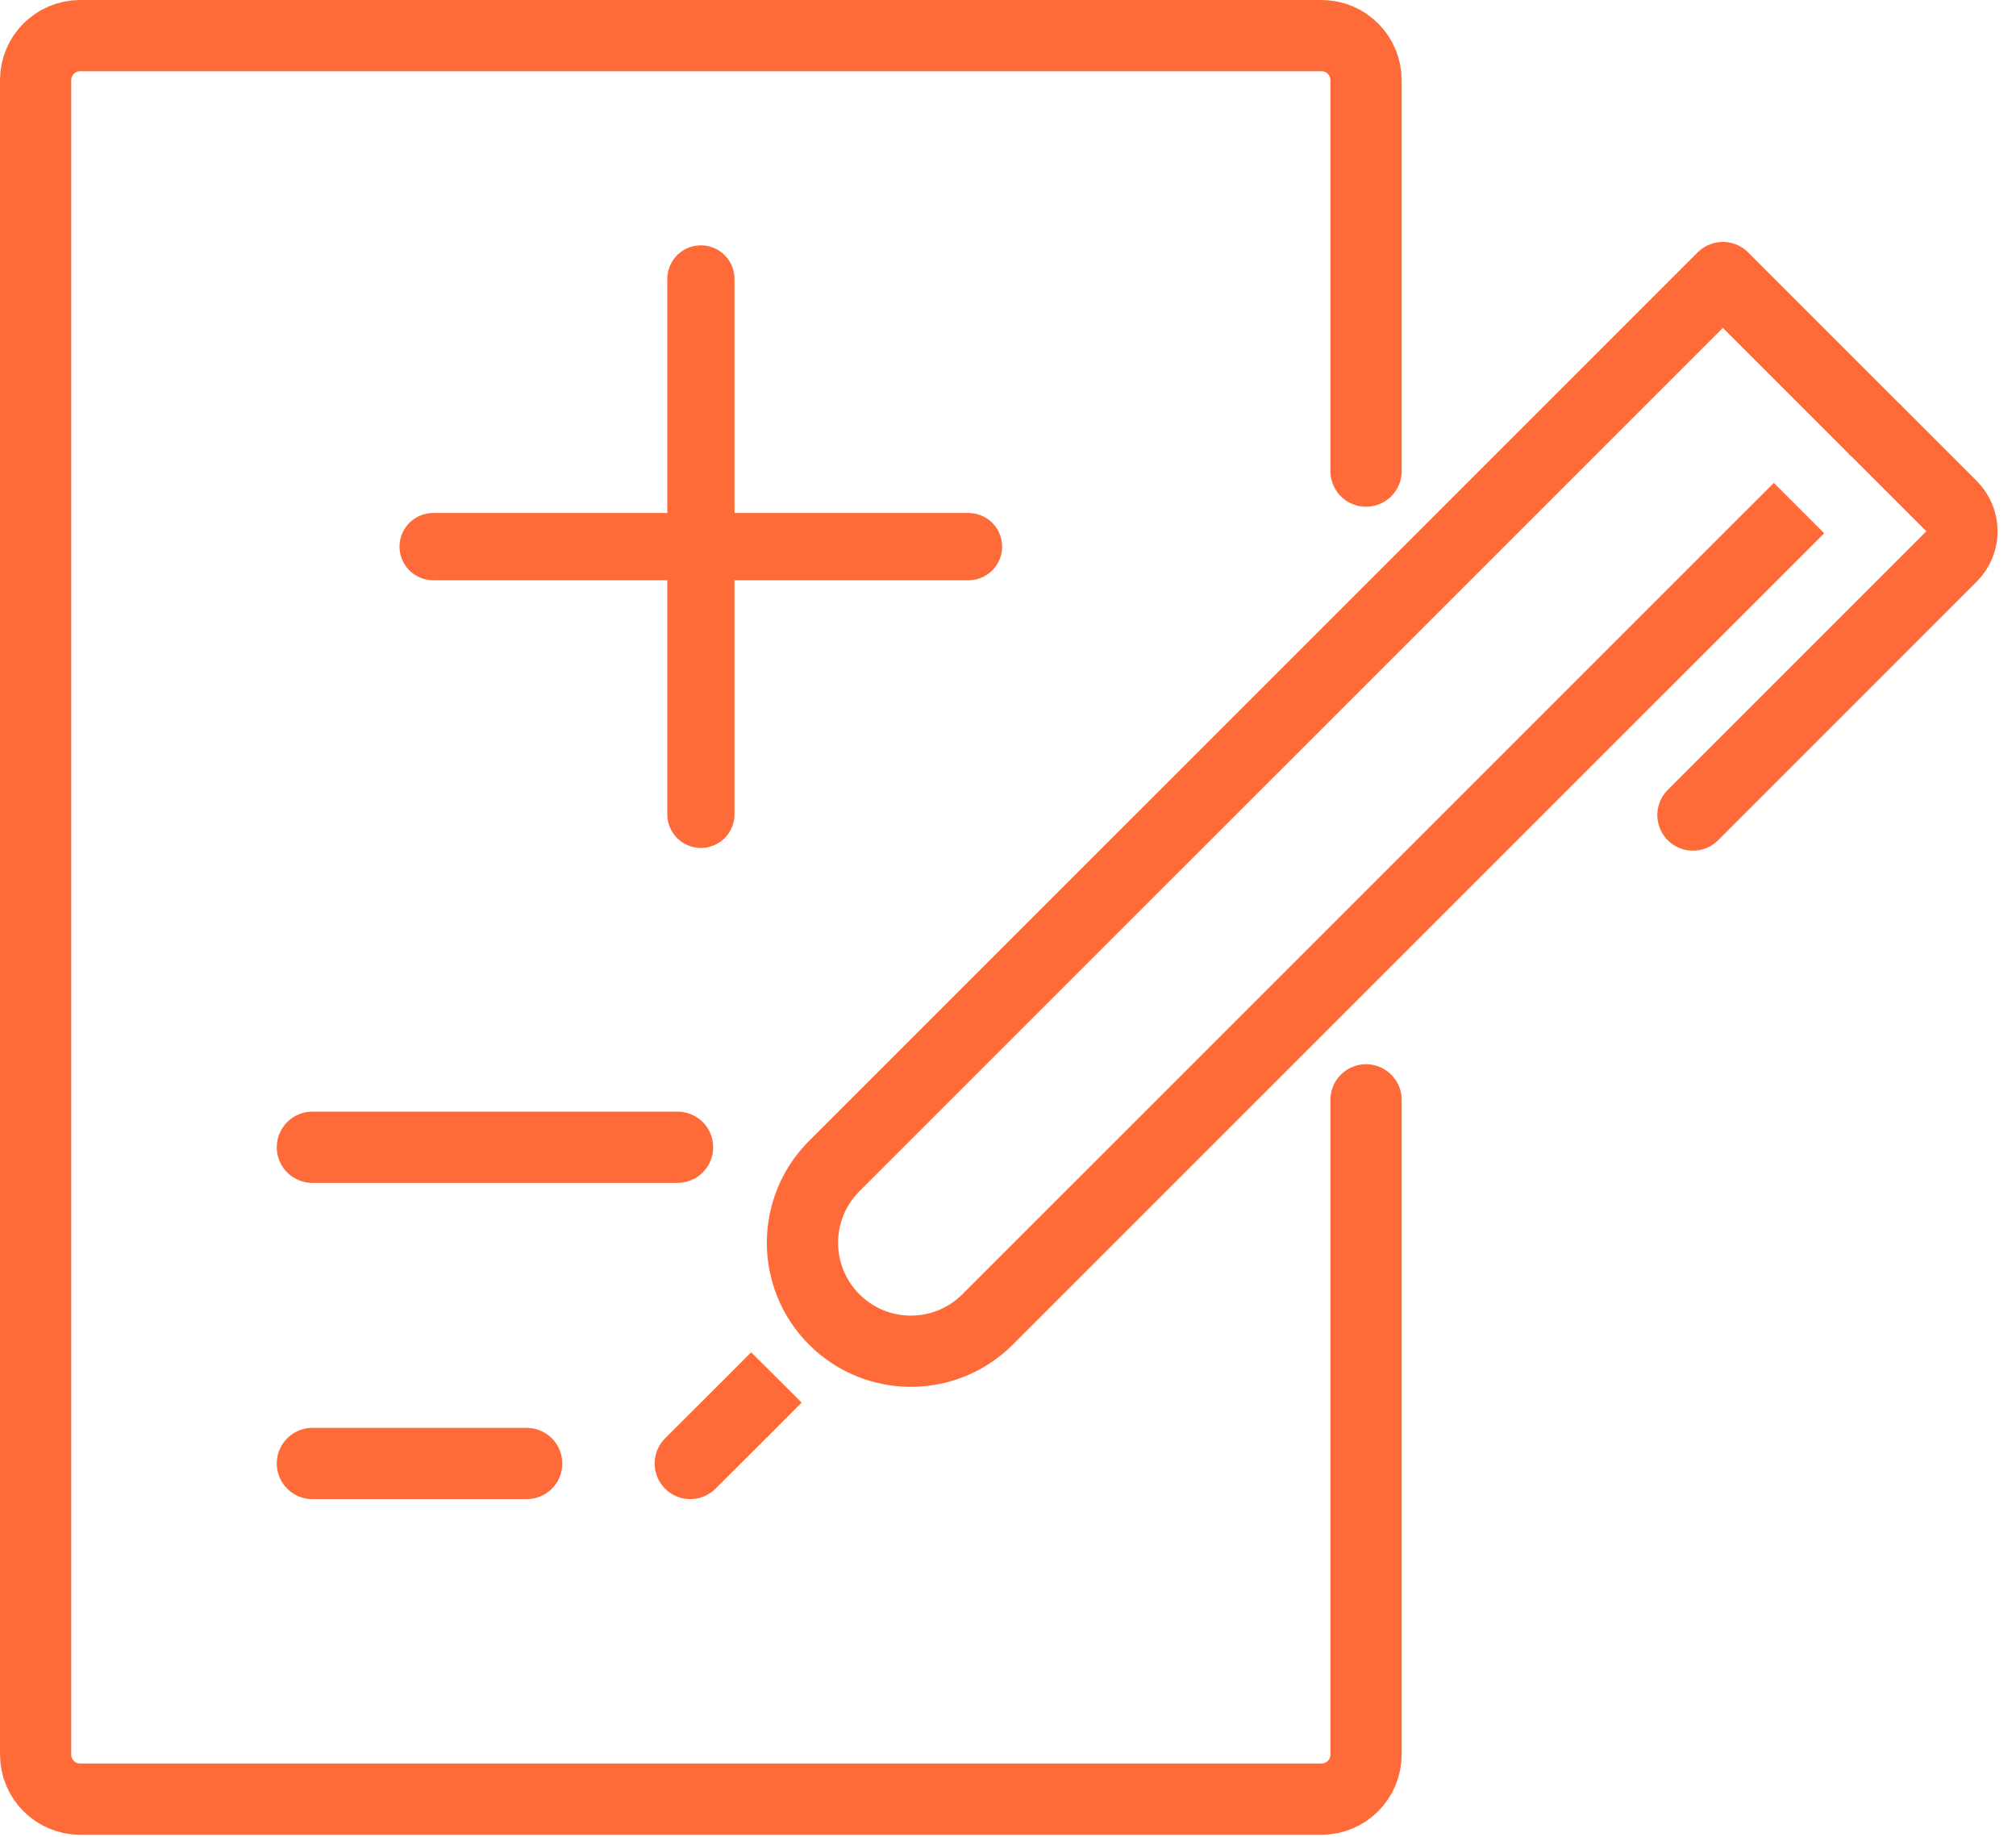 <?xml version="1.0" encoding="UTF-8"?> <svg xmlns="http://www.w3.org/2000/svg" width="45" height="41" viewBox="0 0 45 41" fill="none"><path d="M30.492 24.55V39.163C30.492 39.714 30.046 40.159 29.497 40.159H1.79C1.239 40.159 0.795 39.712 0.795 39.163V1.79C0.795 1.239 1.241 0.795 1.79 0.795H29.497C30.048 0.795 30.492 1.241 30.492 1.79V10.516" stroke="#FF6A39" stroke-width="1.59" stroke-linecap="round" stroke-linejoin="round"></path><path d="M15.124 25.608H6.973" stroke="#FF6A39" stroke-width="1.59" stroke-linecap="round" stroke-linejoin="round"></path><path d="M11.756 32.667H6.973" stroke="#FF6A39" stroke-width="1.59" stroke-linecap="round" stroke-linejoin="round"></path><path d="M41.882 9.618L43.563 11.299C43.871 11.609 43.871 12.11 43.563 12.418L37.789 18.193" stroke="#FF6A39" stroke-width="1.59" stroke-linecap="round" stroke-linejoin="round"></path><path d="M41.88 9.618L38.457 6.195L18.621 26.029C17.676 26.974 17.676 28.506 18.621 29.452C19.566 30.397 21.098 30.397 22.044 29.452L40.157 11.341" stroke="#FF6A39" stroke-width="1.59" stroke-linejoin="round"></path><path d="M17.33 30.746L16.555 31.524" stroke="#FF6A39" stroke-width="1.59" stroke-linejoin="round"></path><path d="M16.555 31.523L15.408 32.667" stroke="#FF6A39" stroke-width="1.59" stroke-linecap="round" stroke-linejoin="round"></path><path d="M9.668 12.201H21.619" stroke="#FF6A39" stroke-width="1.5" stroke-linecap="round" stroke-linejoin="round"></path><path d="M15.645 18.177V6.226" stroke="#FF6A39" stroke-width="1.5" stroke-linecap="round" stroke-linejoin="round"></path></svg> 